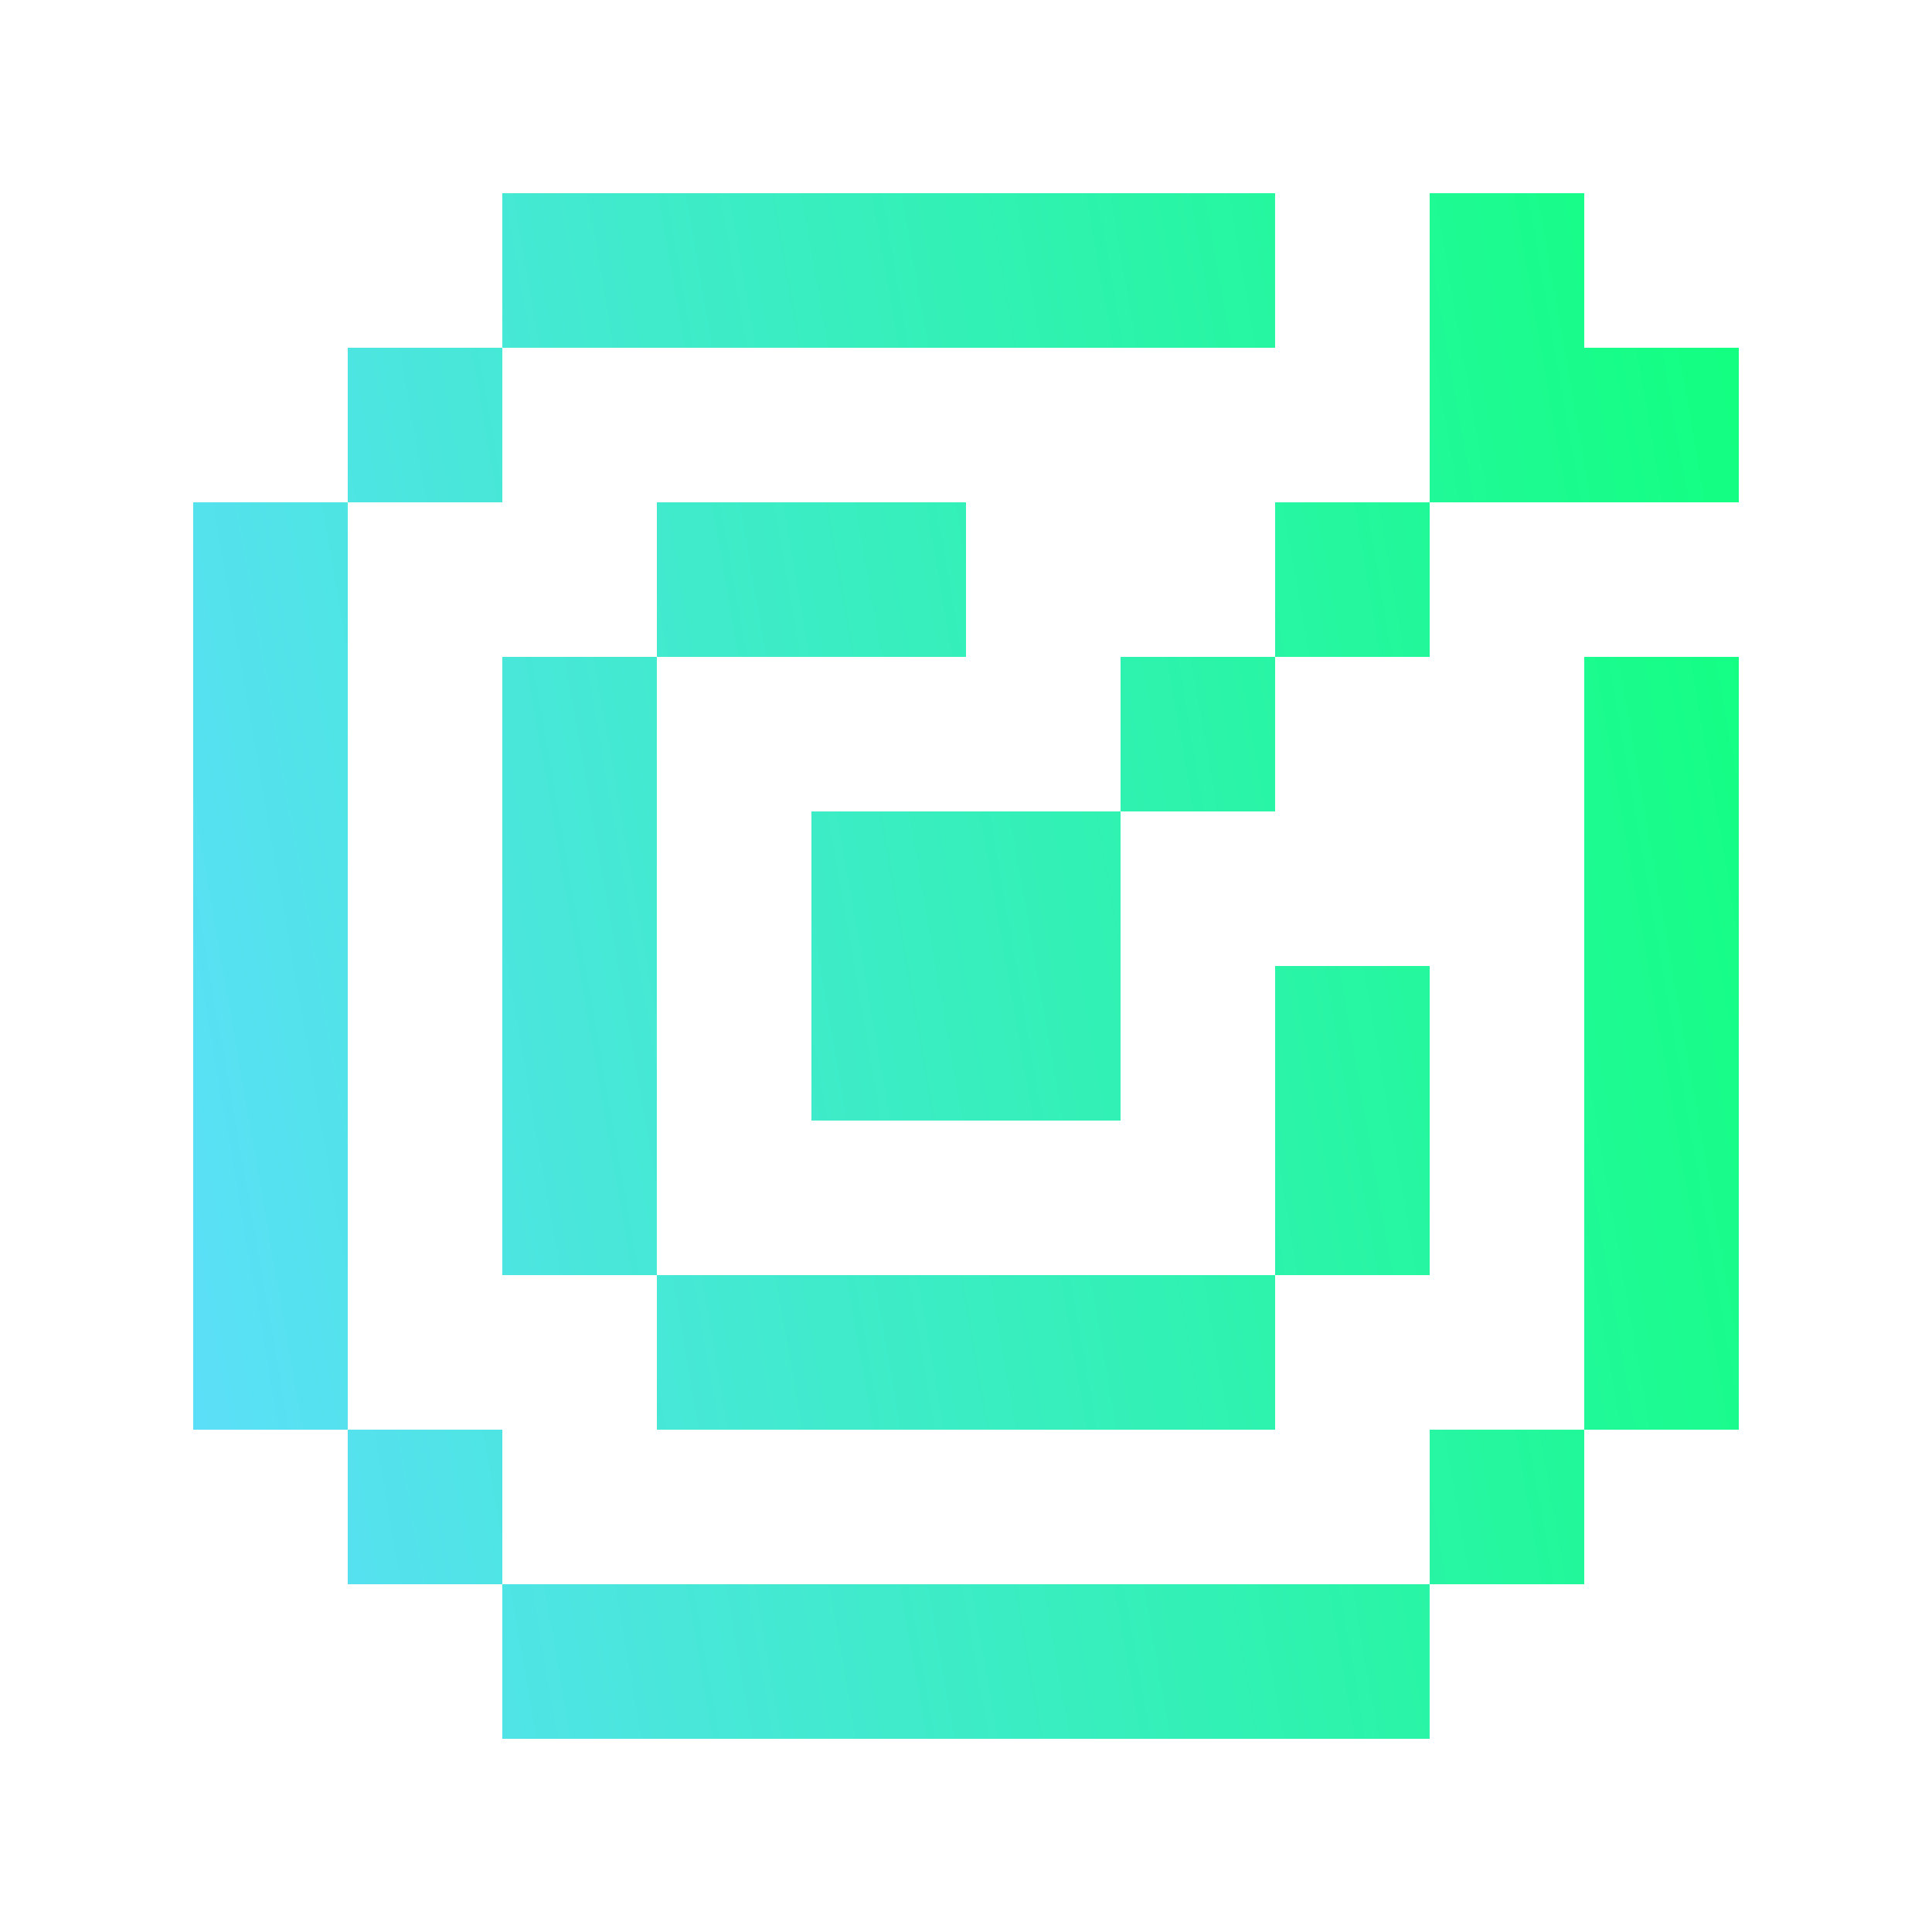 <svg width="50" height="50" viewBox="0 0 50 50" fill="none" xmlns="http://www.w3.org/2000/svg">
<path fill-rule="evenodd" clip-rule="evenodd" d="M12.999 5H32.999V9H13V13H9V9H12.999V5ZM25 13H17V17H25V13ZM29 21H21V29H29V21ZM36.999 41L13 41V37H9V41L12.999 41V45H36.999V41ZM33 33H37V25H33V33H17V37H33V33ZM12.999 17H16.999V33H12.999V17ZM9 13H5V37H9V13ZM41 17H45V37H41V17ZM33 17H29V21H33V17ZM37 13L37 13V9V5H41V9H45V13H41V13L37 13ZM37 13H33L33 17L37 17V13ZM41 37H37V41H41V37Z" fill="url(#paint0_linear_16977_8552)"/>
<defs>
<linearGradient id="paint0_linear_16977_8552" x1="46.024" y1="4.971" x2="-1.53" y2="13.245" gradientUnits="userSpaceOnUse">
<stop offset="0.033" stop-color="#12FF80"/>
<stop offset="1" stop-color="#5FDDFF"/>
</linearGradient>
</defs>
</svg>

